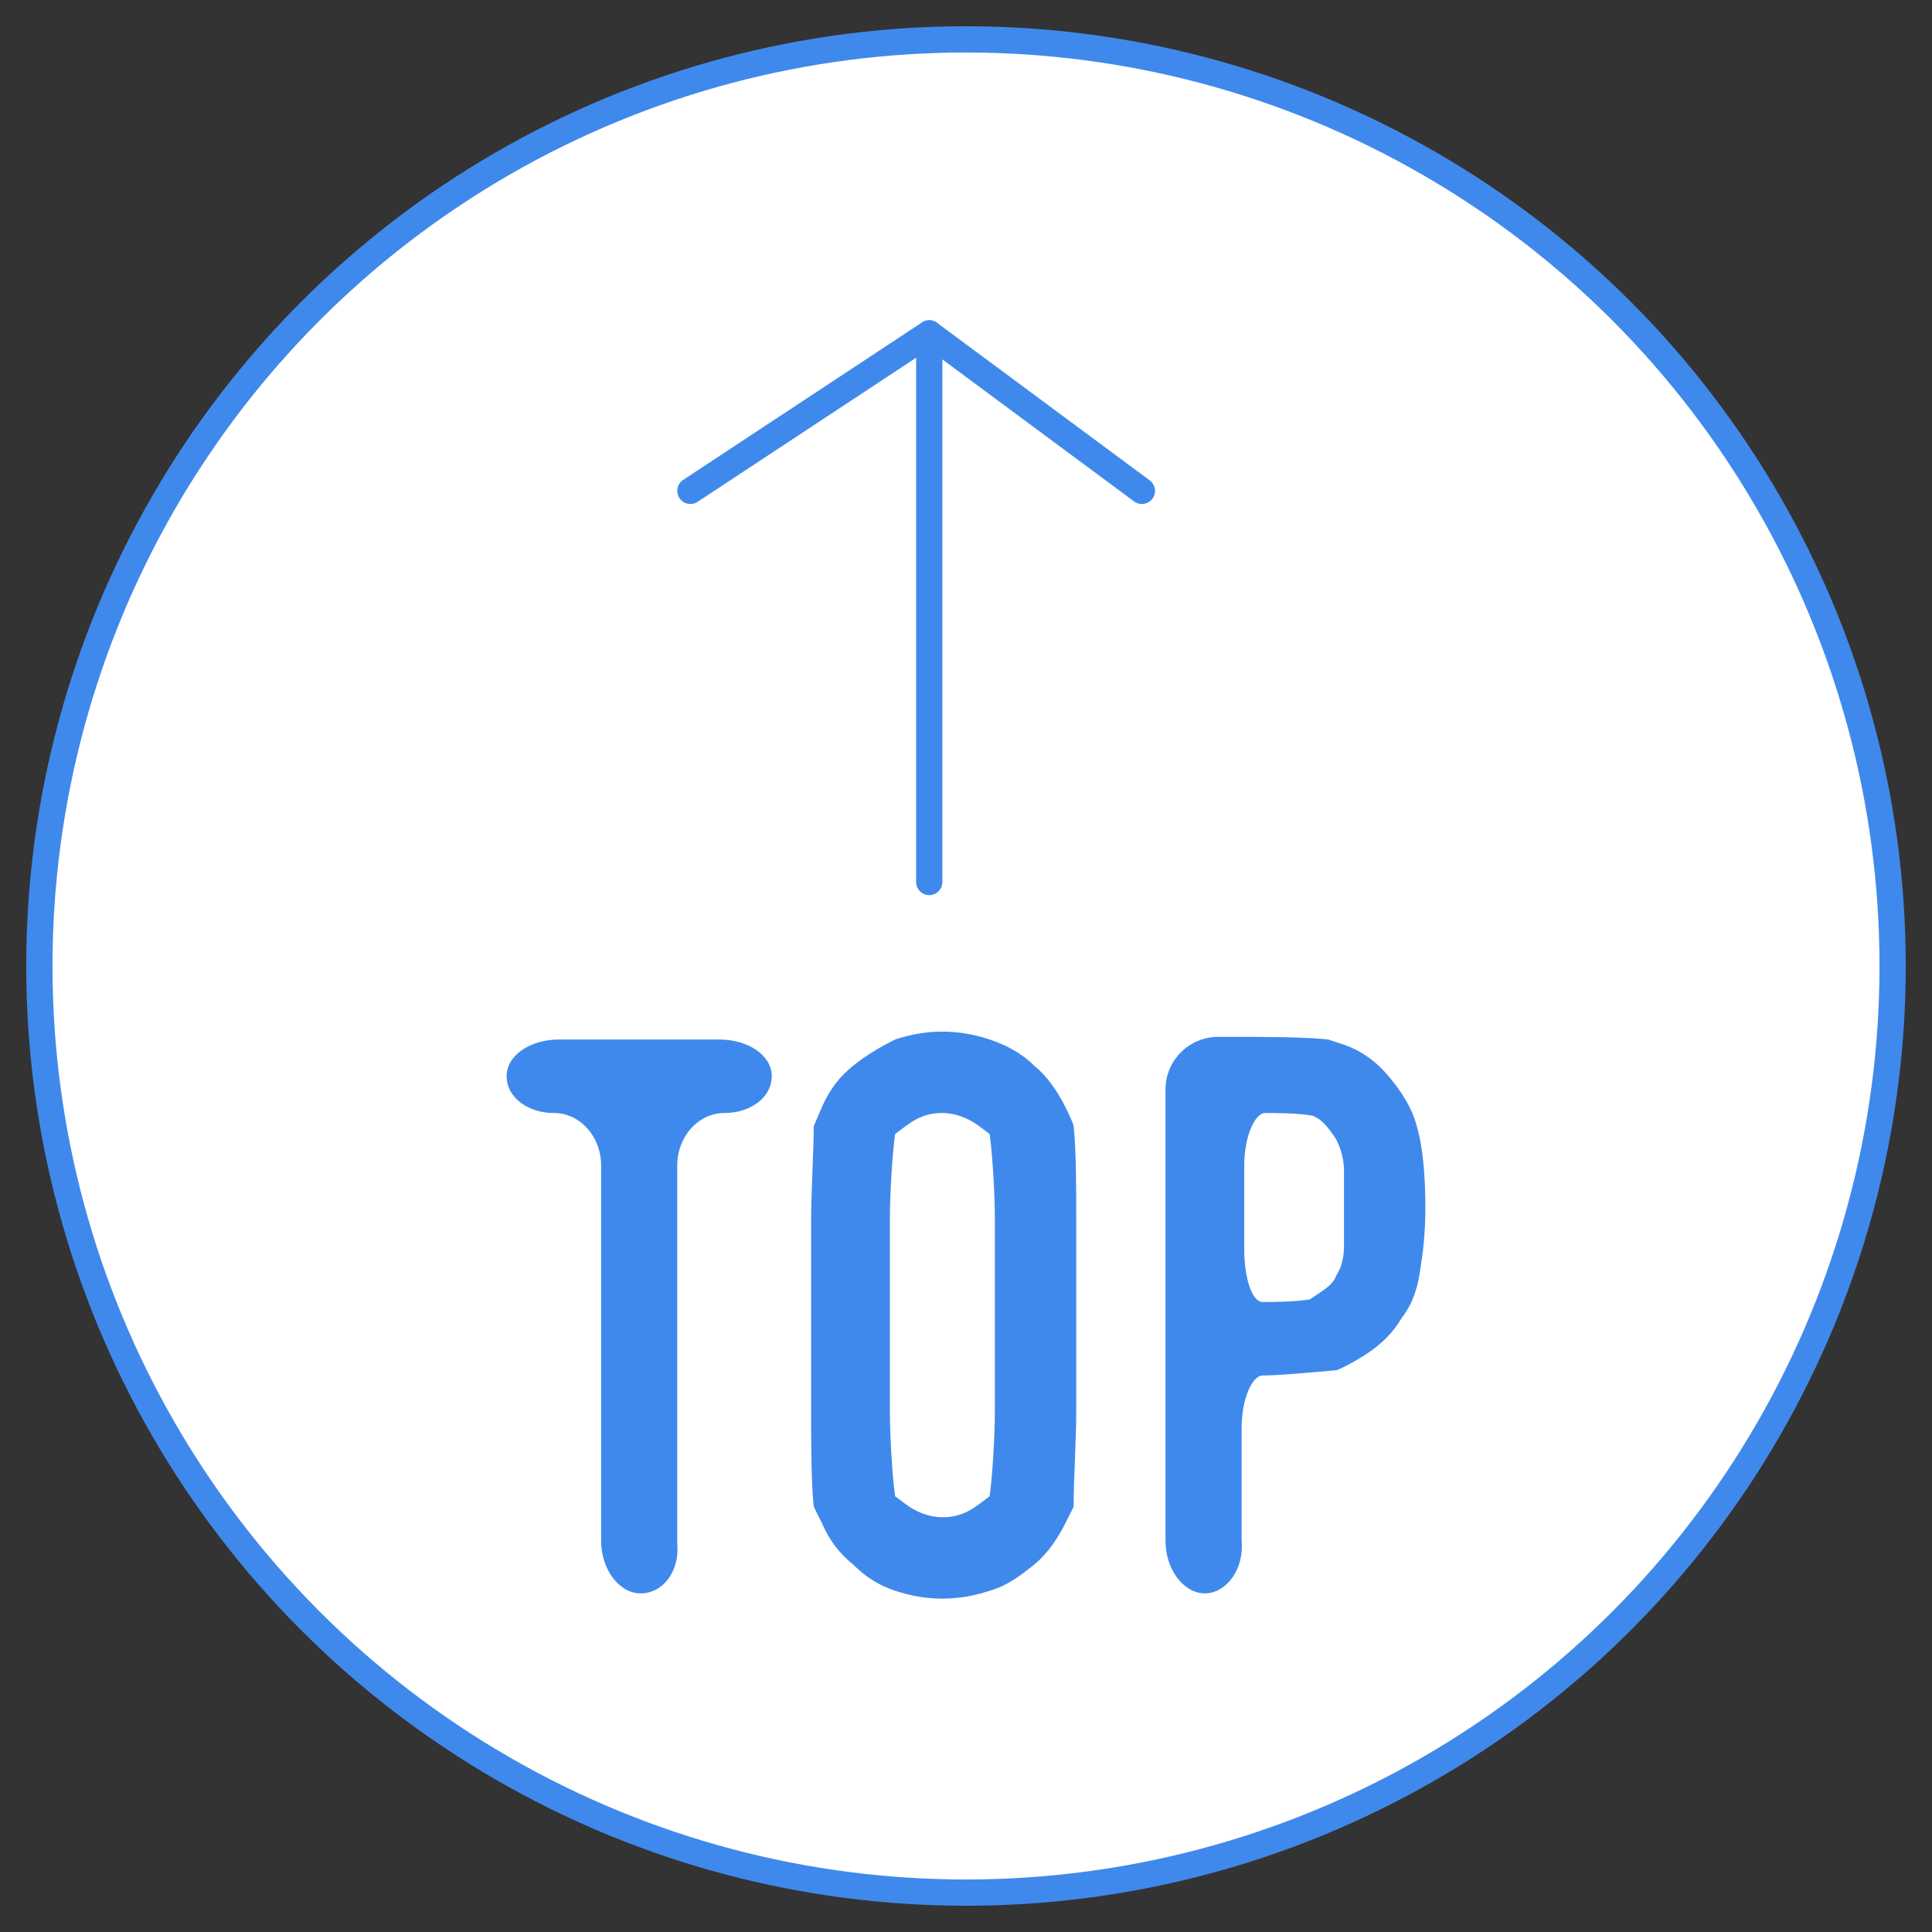<?xml version="1.0" encoding="utf-8"?>
<!-- Generator: Adobe Illustrator 24.0.1, SVG Export Plug-In . SVG Version: 6.00 Build 0)  -->
<svg version="1.1" id="圖層_1" xmlns="http://www.w3.org/2000/svg" xmlns:xlink="http://www.w3.org/1999/xlink" x="0px" y="0px"
	 width="73.6px" height="73.6px" viewBox="0 0 73.6 73.6" style="enable-background:new 0 0 73.6 73.6;" xml:space="preserve">
<rect x="0" y="0" width="73.6" height="73.6" fill="#333333" stroke="none"/>
<style type="text/css">
	.st0{fill:#FFFFFF;stroke:#4089EC;stroke-linecap:round;stroke-linejoin:round;stroke-miterlimit:10;}
	.st1{fill:#4089EC;}
</style>
<g>
	<circle class="st0" cx="36.8" cy="36.8" r="35.3"/>
	<g>
		<g>
			<g>
				<g>
					<path class="st1" d="M24.4,60.7c-0.8,0-1.5-0.9-1.5-2V44.4c0-1.1-0.8-2-1.8-2s-1.8-0.6-1.8-1.4c0-0.8,0.9-1.4,2-1.4h6.1
						c1.1,0,2,0.6,2,1.4c0,0.8-0.8,1.4-1.8,1.4s-1.8,0.9-1.8,2v14.4C25.9,59.8,25.3,60.7,24.4,60.7z"/>
				</g>
				<g>
					<path class="st1" d="M30.9,46.5c0-1.1,0.1-2.7,0.1-3.6c0,0,0,0,0.3-0.7s0.7-1.2,1.2-1.6c0.5-0.4,1-0.7,1.6-1
						c0.6-0.2,1.2-0.3,1.8-0.3c0.6,0,1.2,0.1,1.8,0.3c0.6,0.2,1.2,0.5,1.7,1c0.5,0.4,0.9,1,1.2,1.6s0.3,0.7,0.3,0.7
						c0.1,0.9,0.1,2.5,0.1,3.6v7.2c0,1.1-0.1,2.7-0.1,3.7c0,0,0,0-0.3,0.6c-0.3,0.6-0.7,1.2-1.2,1.6c-0.5,0.4-1,0.8-1.7,1
						c-0.6,0.2-1.2,0.3-1.8,0.3c-0.6,0-1.2-0.1-1.8-0.3c-0.6-0.2-1.1-0.5-1.6-1c-0.5-0.4-0.9-0.9-1.2-1.6C31,57.4,31,57.4,31,57.4
						c-0.1-0.9-0.1-2.6-0.1-3.7V46.5z M33.9,53.7c0,1.1,0.1,2.6,0.2,3.3c0,0,0,0,0.4,0.3c0.4,0.3,0.9,0.5,1.4,0.5
						c0.6,0,1-0.2,1.4-0.5c0.4-0.3,0.4-0.3,0.4-0.3c0.1-0.7,0.2-2.2,0.2-3.3v-7.2c0-1.1-0.1-2.6-0.2-3.3c0,0,0,0-0.4-0.3
						c-0.4-0.3-0.9-0.5-1.4-0.5c-0.6,0-1,0.2-1.4,0.5c-0.4,0.3-0.4,0.3-0.4,0.3c-0.1,0.7-0.2,2.2-0.2,3.3V53.7z"/>
				</g>
				<g>
					<path class="st1" d="M45.9,60.7c-0.8,0-1.5-0.9-1.5-2V41.5c0-1.1,0.9-2,2-2h0.6c1.1,0,2.7,0,3.6,0.1c0,0,0,0,0.6,0.2
						c0.6,0.2,1.2,0.6,1.7,1.2c0.5,0.6,0.9,1.2,1.1,2c0.2,0.7,0.3,1.8,0.3,3c0,1-0.1,1.8-0.2,2.4c-0.1,0.7-0.3,1.3-0.7,1.8
						c-0.4,0.7-1,1.2-1.7,1.6c-0.7,0.4-0.8,0.4-0.8,0.4c-1.1,0.1-2.3,0.2-2.8,0.2c-0.4,0-0.8,0.9-0.8,2v4.3
						C47.4,59.8,46.7,60.7,45.9,60.7z M48.2,42.4c-0.4,0-0.8,0.9-0.8,2v3.2c0,1.1,0.3,2,0.7,2c0.4,0,1.2,0,1.8-0.1c0,0,0,0,0.3-0.2
						c0.3-0.2,0.6-0.4,0.7-0.7c0.2-0.3,0.3-0.7,0.3-1.1c0-0.4,0-0.9,0-1.5c0-0.5,0-1,0-1.4c0-0.4-0.1-0.8-0.3-1.2
						c-0.2-0.3-0.4-0.6-0.7-0.8C50,42.5,50,42.5,50,42.5C49.4,42.4,48.6,42.4,48.2,42.4z"/>
				</g>
			</g>
		</g>
		<g>
			<line class="st0" x1="43.5" y1="18.7" x2="35.4" y2="12.7"/>
			<polyline class="st0" points="35.4,33.6 35.4,12.7 26.3,18.7 			"/>
		</g>
	</g>
</g>
</svg>
